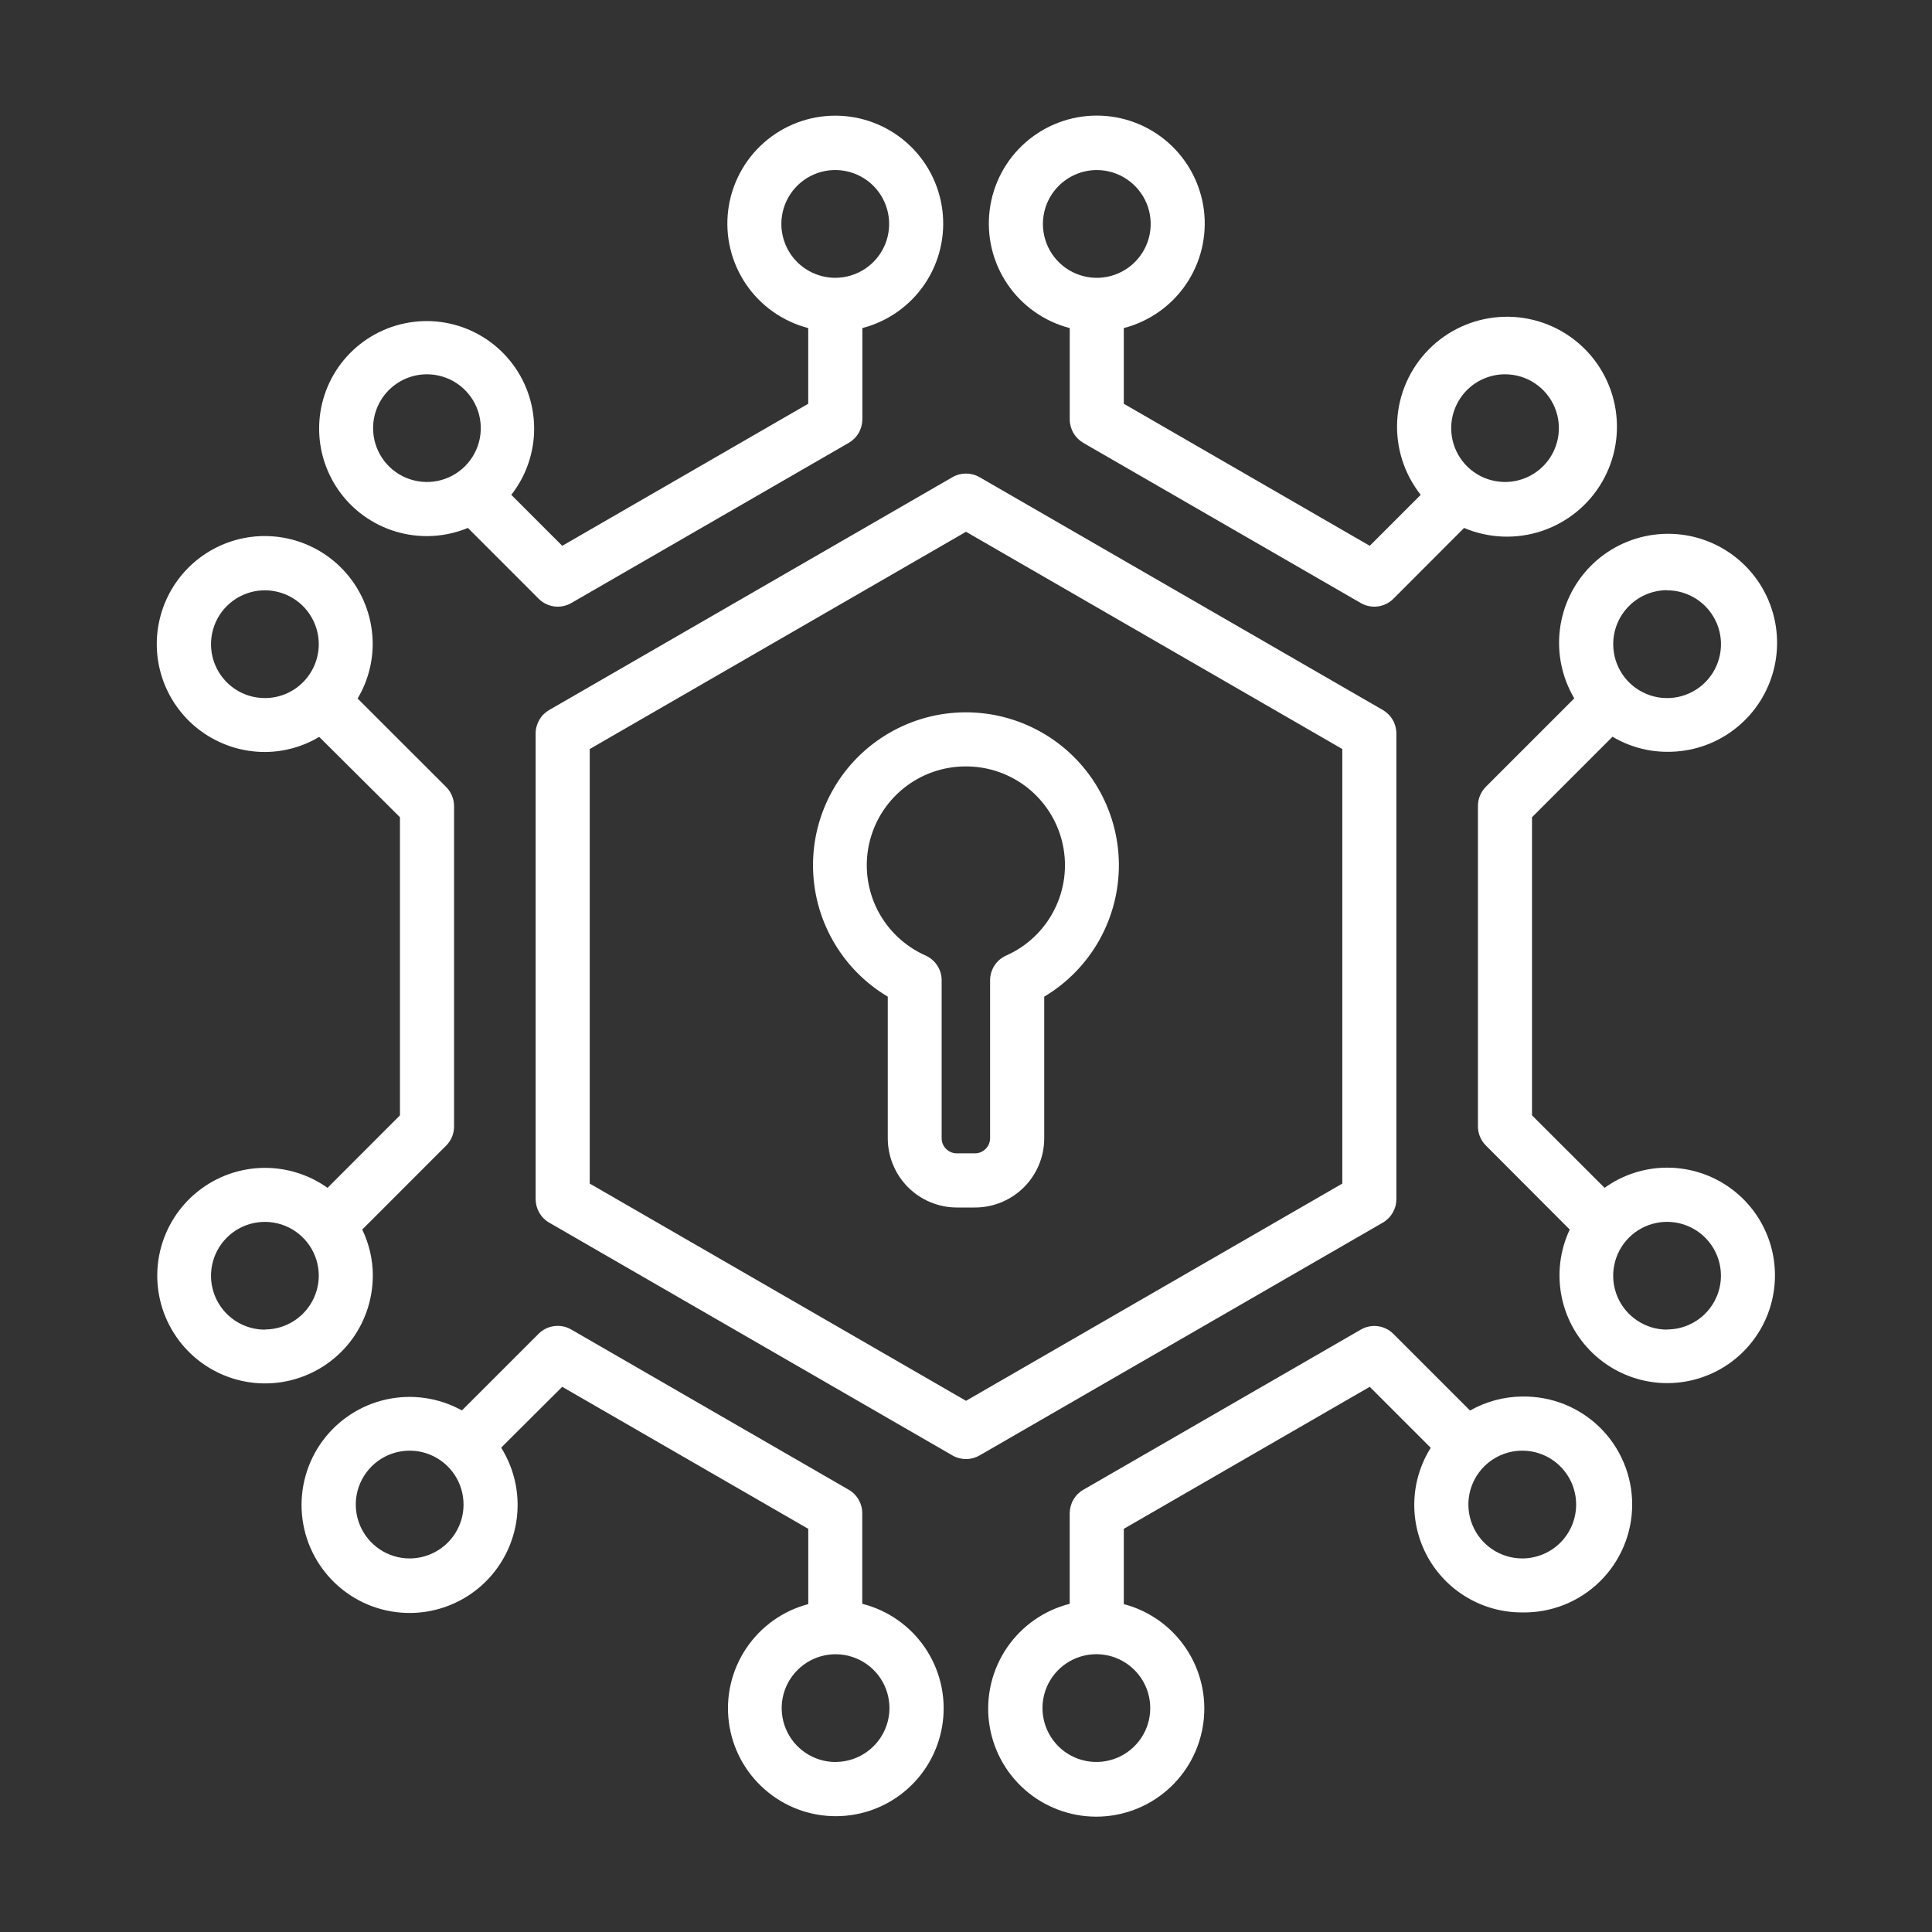 <svg width="53" height="53" viewBox="0 0 53 53" fill="none" xmlns="http://www.w3.org/2000/svg">
<rect x="0" y="0" width="53" height="53" fill="#333333" stroke="none"/>
<path d="M38.306 32.897V20.12C38.306 19.99 38.272 19.862 38.207 19.749C38.142 19.637 38.048 19.543 37.936 19.478L26.871 13.09C26.758 13.025 26.63 12.991 26.5 12.991C26.37 12.991 26.242 13.025 26.129 13.09L15.065 19.478C14.952 19.543 14.859 19.637 14.794 19.749C14.729 19.862 14.694 19.99 14.694 20.12V32.897C14.695 33.028 14.729 33.155 14.794 33.268C14.859 33.381 14.952 33.475 15.065 33.54L26.129 39.927C26.241 39.992 26.369 40.026 26.5 40.026C26.63 40.026 26.758 39.992 26.871 39.927L37.936 33.539C38.048 33.474 38.141 33.38 38.206 33.267C38.271 33.155 38.306 33.027 38.306 32.897ZM36.823 32.469L26.5 38.428L16.178 32.469V20.548L26.5 14.588L36.823 20.548V32.469Z" fill="white"/>
<path d="M29.346 9V11.505C29.346 11.635 29.381 11.763 29.445 11.876C29.511 11.988 29.604 12.082 29.716 12.148L37.33 16.543C37.471 16.625 37.636 16.657 37.798 16.636C37.96 16.615 38.11 16.54 38.225 16.425L40.164 14.483C40.841 14.77 41.599 14.799 42.295 14.567C42.992 14.334 43.581 13.856 43.95 13.22C44.319 12.585 44.443 11.837 44.299 11.116C44.156 10.396 43.754 9.752 43.17 9.307C42.586 8.861 41.859 8.644 41.127 8.697C40.394 8.749 39.705 9.067 39.19 9.591C38.675 10.115 38.369 10.808 38.329 11.542C38.289 12.276 38.519 12.998 38.974 13.575L37.576 14.973L30.829 11.076V9C31.527 8.819 32.135 8.39 32.539 7.794C32.944 7.197 33.116 6.474 33.026 5.759C32.934 5.044 32.586 4.386 32.045 3.91C31.504 3.434 30.808 3.171 30.088 3.171C29.367 3.171 28.671 3.434 28.13 3.91C27.589 4.386 27.241 5.044 27.15 5.759C27.059 6.474 27.232 7.197 27.636 7.794C28.04 8.39 28.648 8.819 29.346 9ZM41.287 10.268C41.58 10.268 41.865 10.354 42.108 10.517C42.351 10.679 42.54 10.91 42.652 11.18C42.764 11.45 42.793 11.747 42.736 12.033C42.679 12.32 42.538 12.583 42.332 12.789C42.125 12.996 41.862 13.137 41.576 13.194C41.289 13.251 40.992 13.221 40.722 13.11C40.452 12.998 40.221 12.809 40.059 12.566C39.897 12.323 39.81 12.037 39.81 11.745C39.811 11.353 39.967 10.978 40.243 10.701C40.52 10.424 40.896 10.268 41.287 10.268ZM30.088 4.665C30.38 4.665 30.666 4.752 30.909 4.915C31.152 5.077 31.342 5.308 31.454 5.578C31.566 5.848 31.595 6.145 31.538 6.432C31.481 6.719 31.34 6.982 31.133 7.189C30.927 7.396 30.663 7.536 30.377 7.593C30.09 7.651 29.793 7.621 29.522 7.509C29.252 7.397 29.021 7.208 28.859 6.965C28.697 6.722 28.61 6.436 28.61 6.144C28.61 5.752 28.766 5.376 29.043 5.099C29.32 4.822 29.696 4.666 30.088 4.665Z" fill="white"/>
<path d="M45.732 32.032C45.117 32.032 44.517 32.226 44.018 32.586L42.027 30.597V22.419L44.236 20.21C44.688 20.48 45.204 20.623 45.73 20.624C46.391 20.631 47.036 20.419 47.563 20.02C48.09 19.622 48.471 19.059 48.645 18.422C48.819 17.784 48.777 17.107 48.525 16.495C48.274 15.884 47.827 15.374 47.254 15.043C46.681 14.713 46.016 14.582 45.361 14.67C44.705 14.759 44.098 15.061 43.633 15.531C43.169 16.002 42.873 16.612 42.792 17.268C42.711 17.924 42.85 18.589 43.187 19.158L40.761 21.584C40.622 21.723 40.544 21.911 40.544 22.108V30.899C40.544 30.997 40.563 31.093 40.6 31.183C40.638 31.273 40.692 31.355 40.761 31.424L43.062 33.73C42.79 34.309 42.713 34.961 42.843 35.588C42.973 36.215 43.303 36.782 43.784 37.205C44.264 37.628 44.869 37.884 45.508 37.934C46.146 37.983 46.783 37.824 47.323 37.481C47.863 37.137 48.277 36.627 48.503 36.028C48.728 35.429 48.753 34.773 48.574 34.158C48.394 33.544 48.02 33.004 47.507 32.621C46.995 32.237 46.371 32.031 45.731 32.032H45.732ZM45.732 16.194C46.025 16.194 46.31 16.28 46.554 16.443C46.797 16.605 46.986 16.836 47.099 17.106C47.211 17.376 47.24 17.673 47.183 17.96C47.126 18.247 46.986 18.51 46.779 18.717C46.572 18.924 46.309 19.065 46.022 19.122C45.735 19.179 45.438 19.15 45.168 19.038C44.898 18.926 44.667 18.737 44.504 18.494C44.342 18.25 44.255 17.965 44.255 17.672C44.254 17.28 44.41 16.903 44.687 16.625C44.964 16.347 45.34 16.191 45.732 16.19V16.194ZM45.732 36.475C45.44 36.475 45.155 36.388 44.912 36.226C44.669 36.064 44.479 35.834 44.367 35.564C44.255 35.294 44.225 34.998 44.282 34.711C44.338 34.425 44.478 34.161 44.684 33.954C44.89 33.747 45.153 33.606 45.439 33.548C45.725 33.49 46.022 33.518 46.292 33.629C46.562 33.739 46.794 33.927 46.957 34.169C47.121 34.411 47.209 34.696 47.21 34.988C47.211 35.183 47.173 35.375 47.099 35.555C47.025 35.735 46.916 35.898 46.779 36.036C46.641 36.173 46.478 36.283 46.299 36.357C46.119 36.432 45.927 36.471 45.732 36.471V36.475Z" fill="white"/>
<path d="M41.76 38.311C41.258 38.314 40.764 38.447 40.327 38.695L38.225 36.593C38.11 36.477 37.959 36.403 37.797 36.381C37.635 36.36 37.471 36.393 37.33 36.475L29.716 40.87C29.603 40.935 29.51 41.029 29.445 41.142C29.38 41.255 29.346 41.383 29.345 41.513V43.997C28.646 44.174 28.035 44.6 27.627 45.196C27.22 45.791 27.043 46.514 27.13 47.231C27.218 47.947 27.563 48.607 28.102 49.086C28.642 49.566 29.337 49.832 30.059 49.836C30.78 49.839 31.478 49.58 32.022 49.105C32.566 48.631 32.918 47.975 33.012 47.259C33.107 46.544 32.937 45.819 32.535 45.22C32.133 44.62 31.526 44.188 30.829 44.005V41.94L37.576 38.044L39.249 39.717C38.968 40.164 38.812 40.678 38.798 41.206C38.784 41.734 38.912 42.255 39.168 42.717C39.424 43.178 39.8 43.563 40.256 43.829C40.711 44.096 41.23 44.236 41.758 44.233C42.151 44.241 42.542 44.169 42.908 44.024C43.274 43.878 43.607 43.661 43.888 43.386C44.169 43.11 44.392 42.781 44.544 42.418C44.697 42.055 44.775 41.666 44.775 41.272C44.775 40.879 44.697 40.489 44.544 40.126C44.392 39.763 44.169 39.434 43.888 39.158C43.607 38.883 43.274 38.666 42.908 38.52C42.542 38.375 42.151 38.304 41.758 38.311H41.76ZM31.554 46.856C31.555 47.149 31.468 47.435 31.306 47.678C31.143 47.921 30.913 48.111 30.643 48.223C30.373 48.335 30.075 48.364 29.788 48.307C29.502 48.25 29.238 48.11 29.031 47.903C28.825 47.696 28.684 47.433 28.627 47.146C28.569 46.859 28.599 46.562 28.71 46.292C28.822 46.022 29.012 45.791 29.255 45.628C29.498 45.466 29.784 45.379 30.076 45.379C30.468 45.38 30.843 45.535 31.12 45.812C31.398 46.089 31.554 46.465 31.554 46.856ZM41.76 42.752C41.468 42.752 41.182 42.665 40.939 42.503C40.696 42.341 40.507 42.11 40.395 41.84C40.283 41.57 40.253 41.273 40.31 40.986C40.367 40.699 40.508 40.436 40.714 40.229C40.921 40.022 41.184 39.882 41.47 39.824C41.757 39.767 42.054 39.796 42.324 39.907C42.594 40.019 42.825 40.208 42.988 40.451C43.151 40.694 43.238 40.979 43.238 41.272C43.238 41.466 43.2 41.658 43.126 41.838C43.052 42.017 42.943 42.181 42.806 42.318C42.669 42.455 42.505 42.565 42.326 42.639C42.147 42.713 41.954 42.752 41.76 42.752Z" fill="white"/>
<path d="M11.713 14.707C12.098 14.706 12.48 14.63 12.836 14.483L14.777 16.425C14.892 16.54 15.043 16.615 15.205 16.636C15.367 16.657 15.531 16.625 15.672 16.543L23.285 12.148C23.398 12.082 23.491 11.989 23.557 11.876C23.622 11.763 23.656 11.635 23.657 11.505V9C24.354 8.819 24.962 8.39 25.366 7.794C25.77 7.197 25.942 6.474 25.851 5.76C25.76 5.045 25.412 4.388 24.871 3.912C24.33 3.436 23.635 3.173 22.914 3.173C22.194 3.173 21.498 3.436 20.958 3.912C20.417 4.388 20.069 5.045 19.977 5.76C19.886 6.474 20.059 7.197 20.463 7.794C20.867 8.39 21.475 8.819 22.172 9V11.076L15.424 14.973L14.026 13.575C14.438 13.049 14.659 12.4 14.653 11.732C14.647 11.065 14.416 10.419 13.995 9.901C13.575 9.382 12.991 9.021 12.34 8.877C11.688 8.734 11.007 8.815 10.407 9.109C9.808 9.402 9.325 9.89 9.039 10.493C8.753 11.097 8.68 11.779 8.832 12.429C8.984 13.079 9.352 13.658 9.876 14.072C10.4 14.485 11.049 14.709 11.716 14.707H11.713ZM21.435 6.144C21.435 5.851 21.521 5.565 21.684 5.322C21.846 5.079 22.077 4.889 22.347 4.777C22.617 4.665 22.915 4.636 23.201 4.693C23.488 4.75 23.752 4.891 23.959 5.097C24.165 5.304 24.306 5.568 24.363 5.854C24.42 6.141 24.391 6.439 24.279 6.709C24.167 6.979 23.977 7.21 23.734 7.372C23.491 7.534 23.205 7.621 22.912 7.621C22.521 7.62 22.145 7.464 21.868 7.188C21.591 6.911 21.436 6.535 21.435 6.144ZM11.713 10.268C12.005 10.268 12.29 10.355 12.533 10.517C12.776 10.68 12.965 10.91 13.077 11.18C13.188 11.45 13.218 11.747 13.161 12.034C13.103 12.32 12.963 12.583 12.756 12.79C12.549 12.996 12.286 13.137 12 13.194C11.713 13.251 11.416 13.221 11.146 13.11C10.876 12.998 10.646 12.808 10.483 12.565C10.321 12.322 10.235 12.037 10.235 11.745C10.235 11.353 10.391 10.977 10.668 10.7C10.945 10.423 11.321 10.268 11.713 10.268Z" fill="white"/>
<path d="M10.228 34.988C10.226 34.552 10.127 34.122 9.937 33.73L12.238 31.428C12.307 31.36 12.362 31.278 12.399 31.188C12.437 31.098 12.456 31.001 12.456 30.904V22.112C12.456 21.916 12.377 21.727 12.238 21.588L9.81 19.162C10.08 18.71 10.223 18.194 10.224 17.668C10.224 17.082 10.051 16.509 9.725 16.022C9.4 15.535 8.937 15.155 8.396 14.931C7.855 14.707 7.259 14.648 6.685 14.762C6.11 14.877 5.582 15.159 5.168 15.573C4.754 15.987 4.472 16.515 4.358 17.09C4.243 17.664 4.302 18.26 4.526 18.801C4.751 19.342 5.13 19.805 5.618 20.13C6.105 20.455 6.678 20.629 7.263 20.629C7.789 20.628 8.306 20.484 8.757 20.215L10.972 22.419V30.597L8.985 32.586C8.445 32.201 7.791 32.01 7.129 32.041C6.467 32.073 5.835 32.327 5.334 32.761C4.833 33.195 4.493 33.785 4.367 34.436C4.242 35.087 4.339 35.761 4.644 36.35C4.948 36.939 5.441 37.409 6.044 37.684C6.647 37.959 7.325 38.024 7.969 37.867C8.613 37.71 9.186 37.342 9.596 36.821C10.005 36.299 10.227 35.655 10.227 34.992L10.228 34.988ZM7.268 19.15C6.975 19.151 6.689 19.064 6.446 18.902C6.203 18.739 6.013 18.509 5.901 18.238C5.789 17.968 5.76 17.671 5.817 17.384C5.874 17.097 6.014 16.834 6.221 16.627C6.428 16.42 6.692 16.279 6.978 16.222C7.265 16.165 7.563 16.195 7.833 16.307C8.103 16.419 8.334 16.608 8.496 16.852C8.658 17.095 8.745 17.381 8.745 17.673C8.744 18.065 8.588 18.44 8.311 18.717C8.035 18.994 7.659 19.15 7.268 19.15ZM7.268 36.476C6.976 36.476 6.69 36.39 6.447 36.228C6.204 36.066 6.014 35.836 5.902 35.566C5.79 35.297 5.76 35 5.816 34.713C5.872 34.427 6.012 34.163 6.218 33.956C6.423 33.749 6.686 33.607 6.972 33.549C7.258 33.491 7.555 33.519 7.826 33.629C8.096 33.74 8.327 33.928 8.491 34.169C8.655 34.411 8.743 34.696 8.745 34.988C8.745 35.381 8.59 35.757 8.313 36.035C8.036 36.313 7.66 36.47 7.268 36.471V36.476Z" fill="white"/>
<path d="M23.654 43.994V41.51C23.654 41.379 23.619 41.251 23.554 41.139C23.489 41.026 23.395 40.932 23.282 40.867L15.67 36.472C15.528 36.39 15.364 36.357 15.202 36.379C15.04 36.4 14.89 36.474 14.774 36.59L12.672 38.692C12.041 38.343 11.304 38.235 10.6 38.39C9.895 38.545 9.272 38.951 8.845 39.533C8.419 40.115 8.22 40.832 8.284 41.551C8.349 42.269 8.674 42.939 9.197 43.435C9.72 43.932 10.407 44.22 11.128 44.246C11.848 44.273 12.554 44.035 13.112 43.579C13.671 43.122 14.043 42.477 14.16 41.766C14.278 41.054 14.131 40.324 13.748 39.713L15.423 38.044L22.173 41.94V44.005C21.477 44.188 20.872 44.62 20.471 45.218C20.07 45.816 19.901 46.539 19.996 47.253C20.09 47.967 20.442 48.621 20.985 49.094C21.527 49.568 22.223 49.827 22.943 49.823C23.663 49.82 24.357 49.554 24.895 49.075C25.433 48.597 25.778 47.939 25.865 47.224C25.953 46.51 25.777 45.788 25.37 45.194C24.964 44.6 24.355 44.175 23.657 43.997L23.654 43.994ZM11.239 42.752C10.947 42.752 10.661 42.666 10.418 42.503C10.175 42.341 9.985 42.11 9.873 41.84C9.761 41.57 9.731 41.273 9.788 40.986C9.845 40.699 9.986 40.436 10.193 40.229C10.399 40.022 10.663 39.881 10.95 39.824C11.236 39.767 11.534 39.796 11.804 39.908C12.074 40.02 12.305 40.209 12.467 40.452C12.63 40.696 12.716 40.981 12.716 41.274C12.716 41.666 12.56 42.041 12.283 42.318C12.006 42.595 11.631 42.751 11.239 42.752ZM22.923 48.337C22.631 48.337 22.345 48.25 22.102 48.088C21.858 47.926 21.669 47.695 21.557 47.425C21.445 47.155 21.415 46.858 21.472 46.571C21.529 46.284 21.67 46.02 21.877 45.814C22.083 45.607 22.347 45.466 22.633 45.409C22.92 45.352 23.217 45.381 23.488 45.493C23.758 45.605 23.989 45.794 24.151 46.037C24.314 46.28 24.4 46.566 24.4 46.858C24.399 47.25 24.243 47.625 23.966 47.901C23.69 48.178 23.314 48.334 22.923 48.335V48.337Z" fill="white"/>
<path d="M22.303 23.74C22.304 24.467 22.493 25.18 22.853 25.811C23.213 26.443 23.73 26.97 24.354 27.341V31.224C24.354 31.474 24.403 31.721 24.498 31.951C24.593 32.181 24.732 32.391 24.908 32.567C25.084 32.744 25.293 32.884 25.524 32.98C25.754 33.075 26 33.125 26.25 33.125H26.751C27.253 33.124 27.735 32.924 28.09 32.569C28.445 32.214 28.645 31.732 28.646 31.23V27.341C29.277 26.965 29.798 26.43 30.157 25.79C30.516 25.149 30.701 24.426 30.694 23.692C30.686 22.958 30.485 22.239 30.113 21.606C29.74 20.974 29.208 20.45 28.569 20.088C27.931 19.726 27.208 19.537 26.474 19.541C25.74 19.545 25.02 19.742 24.386 20.112C23.751 20.482 23.225 21.011 22.86 21.648C22.494 22.285 22.302 23.006 22.303 23.74ZM26.5 21.025C27.122 21.024 27.725 21.237 28.209 21.628C28.692 22.019 29.027 22.564 29.156 23.172C29.285 23.781 29.201 24.415 28.918 24.968C28.635 25.522 28.17 25.962 27.602 26.213C27.471 26.271 27.359 26.367 27.281 26.487C27.203 26.607 27.161 26.748 27.161 26.891V31.224C27.161 31.334 27.117 31.44 27.039 31.517C26.962 31.595 26.857 31.639 26.747 31.639H26.246C26.136 31.639 26.03 31.595 25.953 31.517C25.875 31.44 25.832 31.334 25.832 31.224V26.891C25.832 26.748 25.79 26.607 25.712 26.487C25.634 26.367 25.523 26.272 25.392 26.213C24.823 25.961 24.357 25.521 24.074 24.967C23.791 24.412 23.708 23.777 23.838 23.169C23.968 22.56 24.304 22.015 24.789 21.624C25.273 21.234 25.878 21.022 26.5 21.025Z" fill="white"/>
</svg>
